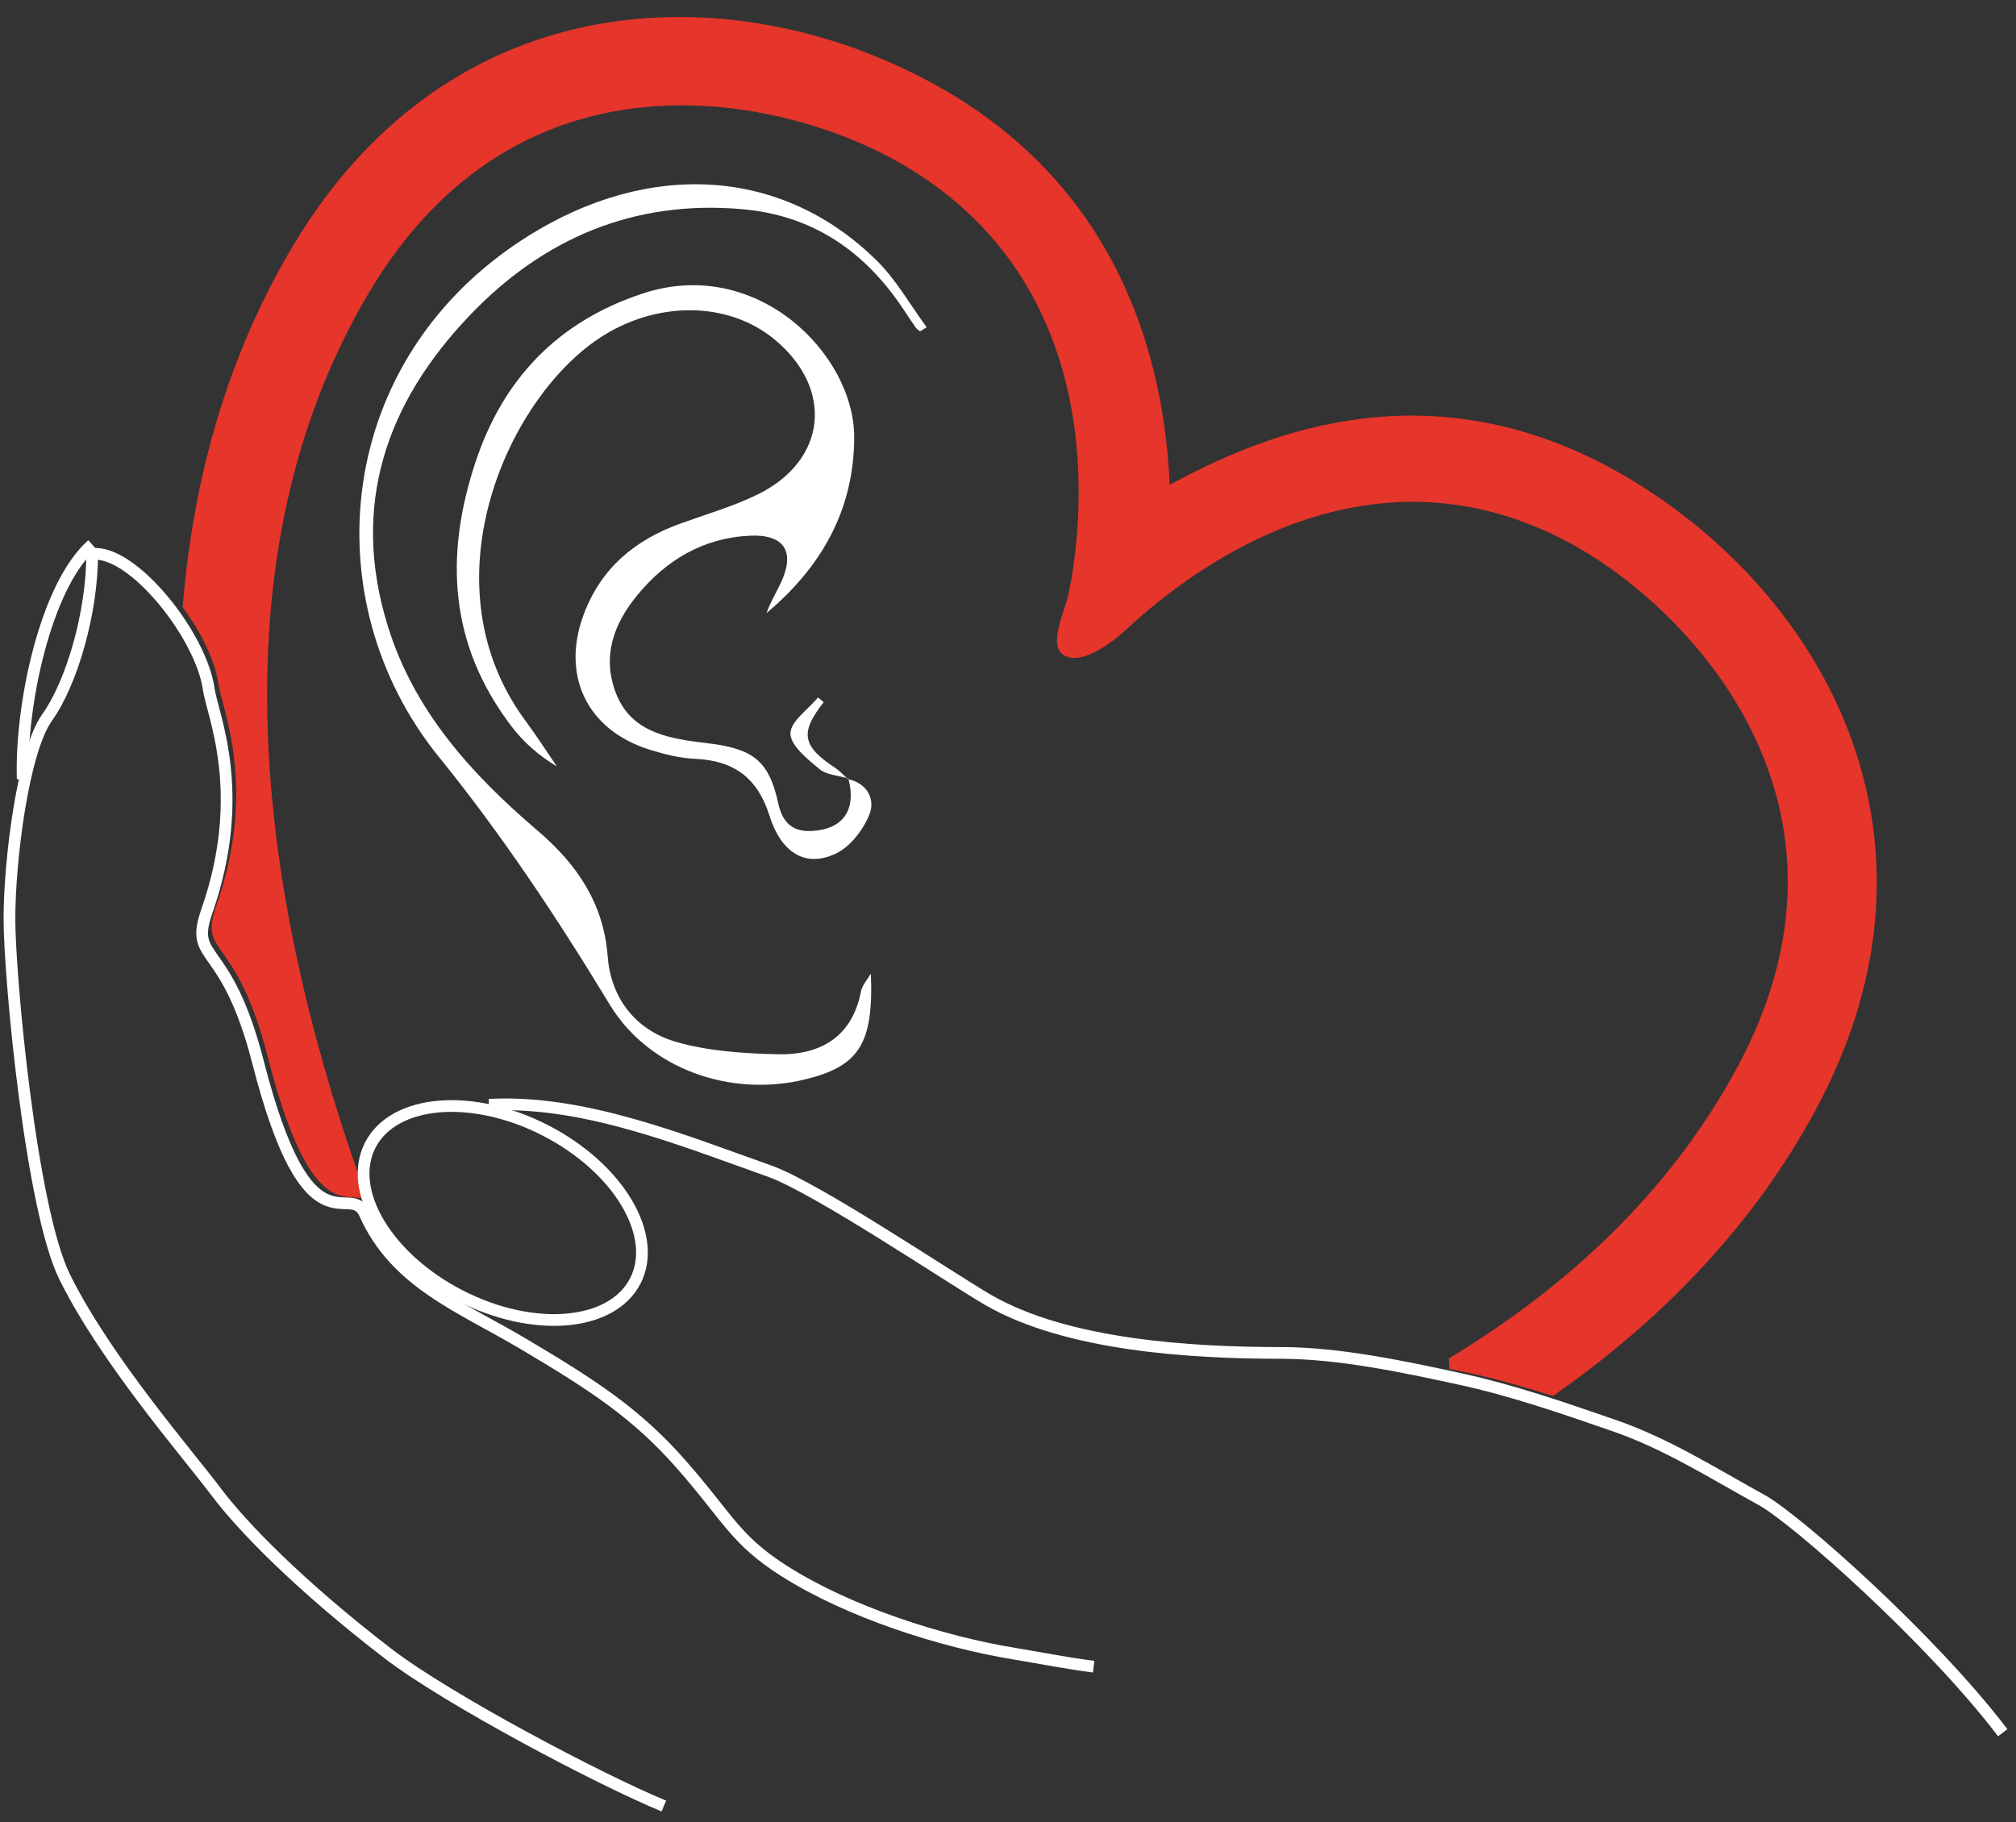 <?xml version="1.0" encoding="utf-8"?>
<!-- Generator: Adobe Illustrator 26.0.2, SVG Export Plug-In . SVG Version: 6.00 Build 0)  -->
<svg version="1.1" id="Layer_1" xmlns="http://www.w3.org/2000/svg" xmlns:xlink="http://www.w3.org/1999/xlink" x="0px" y="0px"
	 viewBox="0 0 172 155.489" style="enable-background:new 0 0 172 155.489;" xml:space="preserve">
<rect x="0" y="0" width="172" height="155.489" fill="#333333" stroke="none"/>
<style type="text/css">
	.st0{fill:#E6352B;}
	.st1{fill:none;stroke:#FFFFFF;stroke-miterlimit:10;}
	.st2{fill-rule:evenodd;clip-rule:evenodd;fill:#FFFFFF;}
</style>
<path class="st0" d="M18.467,77.258c-1.55,4.438,1.657,2.313,4.368,12.899c3.749,14.65,6.914,11.371,8.512,12.229
	c-8.377-22.964-14.16-53.408,0.17-77.476C44.436,3.215,66.717,8.189,76.694,13.851c0.508,0.288,1.001,0.584,1.473,0.888
	c17.148,10.971,13.95,31.405,13.004,35.915c-0.334,1.574-1.82,4.459-0.362,5.283c1.455,0.827,3.95-0.994,5.133-2.085
	c3.381-3.127,18.85-17.088,37.064-7.992c0.504,0.249,1.007,0.522,1.516,0.808c9.979,5.663,25.674,22.243,13.676,44.457
	c-5.779,10.697-14.556,18.739-24.592,24.811c0.046,0.298,0.038,0.587,0.05,0.878c0.552,0.119,1.124,0.236,1.665,0.351
	c2.449,0.531,4.817,1.214,7.17,1.965c9.743-6.786,17.31-14.952,22.4-24.378c12.755-23.614,0.248-44.764-16.77-54.423
	c-0.631-0.361-1.264-0.697-1.891-1.01c-15.668-7.822-29.01-1.953-36.437,2.05c-0.369-8.427-2.921-23.314-17.664-32.752
	c-0.59-0.378-1.202-0.746-1.837-1.106c-17.02-9.657-41.588-9.55-55.323,13.513c-5.337,8.961-8.458,19.311-9.387,30.78
	c1.563,2.136,2.776,4.573,3.048,6.522C18.928,60.479,21.996,67.149,18.467,77.258"/>
<path class="st1" d="M56.638,154.125c-5.456-2.248-18.44-9.097-23.537-13.013c-7.571-5.817-12.455-10.861-14.646-13.781
	c-2.431-3.242-9.391-11.215-12.926-18.333c-2.886-5.811-4.723-25.633-4.723-30.599c0-4.978,1.16-14.294,3.209-17.162
	c2.13-2.983,3.85-8.986,3.85-13.961c3.453-0.382,9.307,6.953,9.948,11.55c0.299,2.151,3.369,8.824-0.163,18.93
	c-1.548,4.44,1.656,2.31,4.367,12.899c4.298,16.783,7.827,10.037,9.111,12.931c2.602,5.867,8.131,7.905,13.557,11.122
	c5.925,3.515,9.614,5.922,13.395,10.215c4.057,4.608,4.613,6.466,8.824,9.146c5.488,3.489,13.366,6.031,19.679,7.061
	c2.24,0.369,4.483,0.823,6.726,1.102"/>
<path class="st1" d="M54.204,109.31c1.996-3.897-1.451-9.656-7.691-12.853c-6.241-3.197-12.929-2.628-14.925,1.269
	s1.45,9.657,7.691,12.853C45.52,113.776,52.208,113.206,54.204,109.31z"/>
<path class="st1" d="M41.717,94.28c8.062-0.432,16.455,3.01,23.947,5.663c3.994,1.416,15.621,9.256,18.681,11.016
	c6.712,3.858,17.25,4.496,24.92,4.498c4.962,0.003,10.432,1.163,15.24,2.209c4.508,0.977,8.736,2.449,13.135,3.964
	c4.557,1.57,8.449,4.065,12.665,6.383c2.924,1.611,14.466,11.831,20.563,19.855"/>
<path class="st2" d="M72.379,66.433c0.712,2.695-0.45,4.36-3.166,4.484c-1.69,0.075-2.481-0.825-2.817-2.369
	c-0.746-3.446-2.003-4.555-5.495-5.051c-0.404-0.055-0.812-0.11-1.218-0.159c-3.014-0.37-5.904-1.021-7.129-4.177
	c-1.222-3.149-0.19-5.939,1.844-8.401c2.438-2.948,5.572-4.853,9.57-5.044c2.913-0.139,3.878,1.323,2.703,3.911
	c-0.411,0.902-0.948,1.75-1.273,2.695c4.702-3.954,7.463-8.82,7.481-14.984c0.027-7.104-8.303-15.509-18.04-12.293
	c-7.292,2.408-11.938,7.329-14.285,14.432c-2.64,8.004-2.216,15.582,3.116,22.546c1.012,1.322,2.282,2.452,3.845,3.386
	c-0.891-1.3-1.742-2.626-2.679-3.892c-8.578-11.599-1.692-27.334,6.273-32.642c4.788-3.188,10.949-3.247,14.998,0.113
	c5.052,4.197,4.437,10.295-1.438,13.194c-2.091,1.028-4.378,1.691-6.589,2.486c-3.943,1.419-6.818,3.838-8.284,7.781
	c-1.93,5.188,0.263,9.85,5.636,11.531c1.237,0.385,2.54,0.717,3.829,0.773c3.371,0.144,5.371,1.638,6.382,4.837
	c1.015,3.211,3.061,4.433,5.58,3.297c1.279-0.569,2.41-2.043,2.949-3.364c0.499-1.222-0.086-2.665-1.842-3.04L72.379,66.433z"/>
<path class="st2" d="M74.301,83.085c-0.287,0.505-0.739,0.98-0.844,1.518c-0.749,3.866-3.422,5.459-7.158,5.367
	c-2.893-0.07-5.88-0.265-8.626-1.06c-3.497-1.014-5.561-3.795-5.824-7.271c-0.346-4.553-2.618-7.883-5.996-10.764
	c-5.663-4.837-10.516-10.2-12.759-17.422c-3.201-10.31-0.168-19.081,7.051-26.61c6.175-6.432,13.854-9.814,23.182-8.991
	c6.104,0.536,10.488,3.655,13.733,8.515c0.358,0.536,0.708,1.07,1.073,1.595c0.089,0.128,0.244,0.209,0.365,0.314
	c0.188-0.114,0.374-0.227,0.564-0.345c-1.412-1.917-2.597-4.057-4.28-5.713c-8.119-7.98-19.453-8.527-29.74-2.064
	C28.425,30.595,26.654,51.276,37.43,64.575c5.422,6.697,10.139,13.81,14.582,21.142c3.327,5.494,10.271,7.94,16.613,6.413
	C73.252,91.019,74.546,89.139,74.301,83.085"/>
<path class="st2" d="M72.33,66.48c-0.339-0.308-0.643-0.66-1.02-0.911c-2.878-1.89-3.094-3.025-1.035-5.642
	c-0.16-0.137-0.322-0.273-0.482-0.412c-0.847,1.033-2.371,2.069-2.357,3.09c0.02,1.033,1.454,2.174,2.477,3.028
	c0.61,0.506,1.628,0.549,2.466,0.802C72.379,66.433,72.33,66.48,72.33,66.48"/>
<path class="st1" d="M7.866,46.475C3.855,50.011,1.733,60.301,1.938,66.48"/>
</svg>
